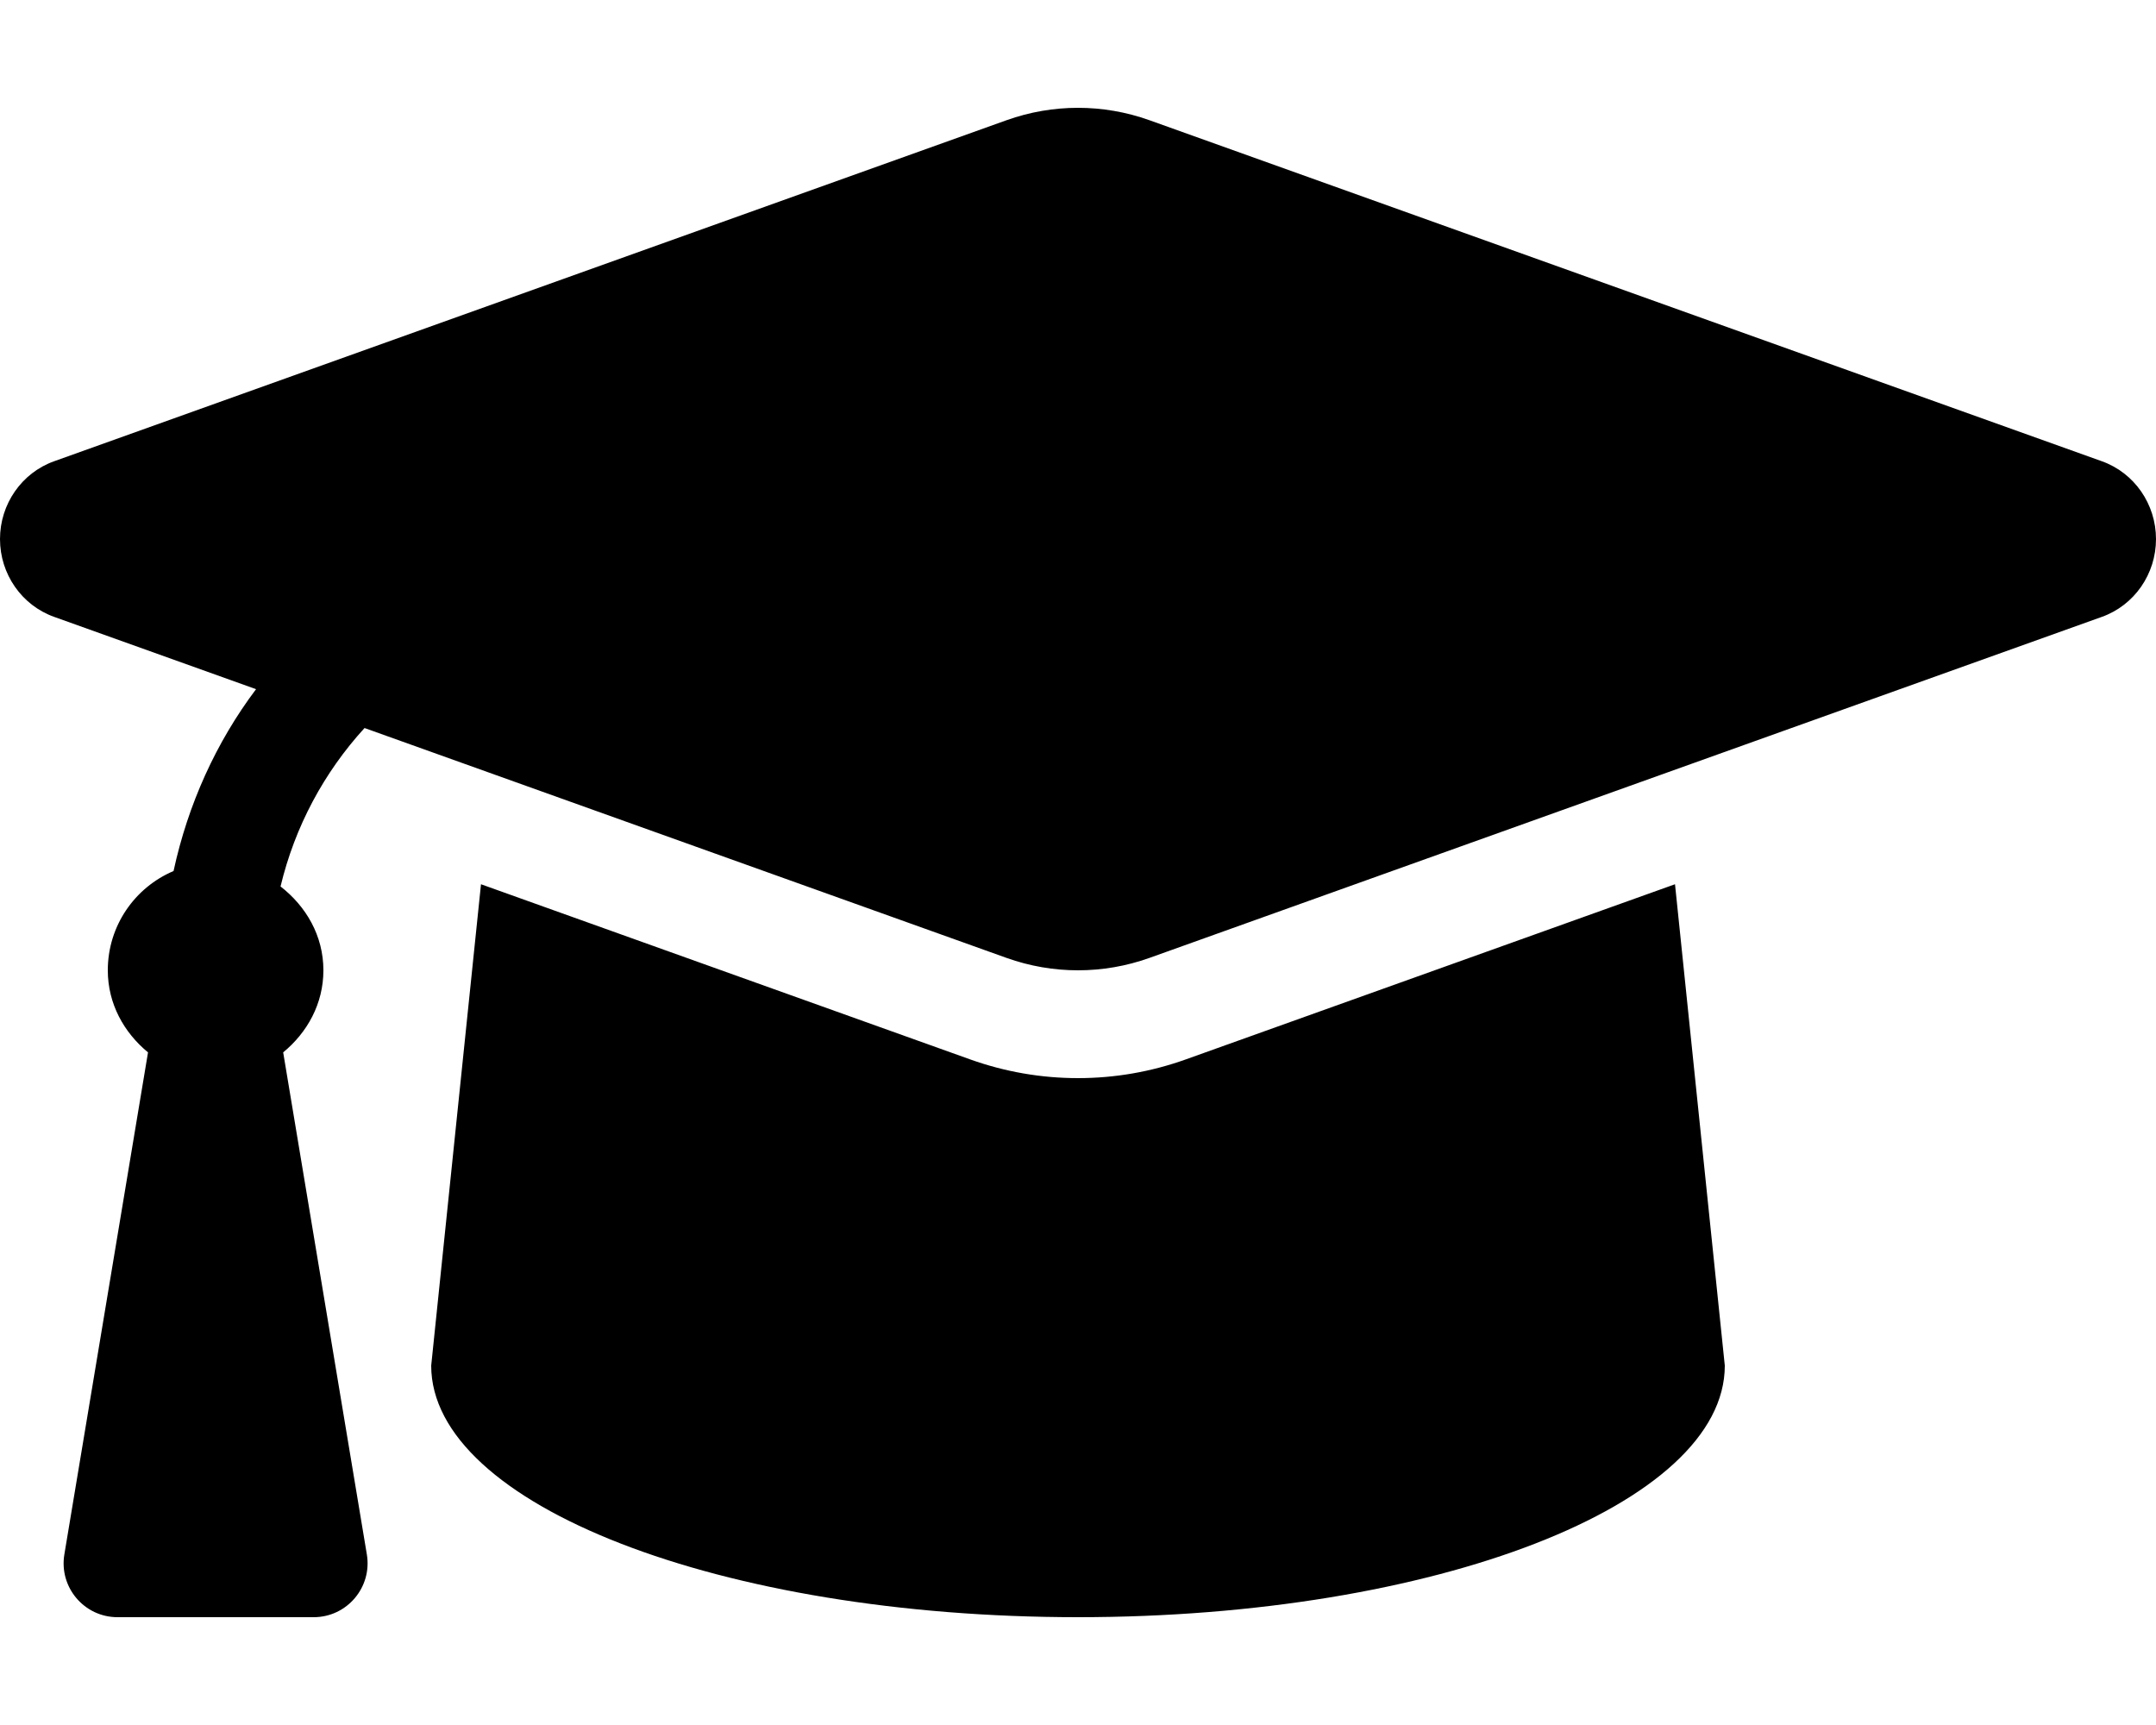 <svg xmlns="http://www.w3.org/2000/svg" viewBox="0 0 640 512"><!-- Font Awesome Pro 6.0.0-alpha2 by @fontawesome - https://fontawesome.com License - https://fontawesome.com/license (Commercial License) --><path d="M623.953 136.914L341.215 35.684C327.482 30.773 312.518 30.773 298.785 35.684L16.047 136.914C6.438 140.352 0 149.617 0 160S6.438 179.648 16.047 183.086L76.008 204.555C64.121 220.359 55.811 238.734 51.518 258.531C40.047 263.395 32 274.758 32 288C32 297.953 36.814 306.488 43.939 312.359L19.105 461.367C17.48 471.121 25 480 34.887 480H93.113C103 480 110.52 471.121 108.895 461.367L84.061 312.359C91.186 306.488 96 297.953 96 288C96 277.707 90.826 268.969 83.277 263.113C87.529 245.352 96.154 229.289 108.213 216.086L298.785 284.316C312.518 289.227 327.482 289.227 341.215 284.316L623.953 183.086C633.562 179.648 640 170.383 640 160S633.562 140.352 623.953 136.914ZM351.988 314.449C341.688 318.133 330.926 320 320 320C309.076 320 298.312 318.133 287.998 314.445L142.781 262.453L128 405.328C128 446.602 213.999 480 320 480C425.999 480 512 446.602 512 405.328L497.219 262.453L351.988 314.449Z"/></svg>